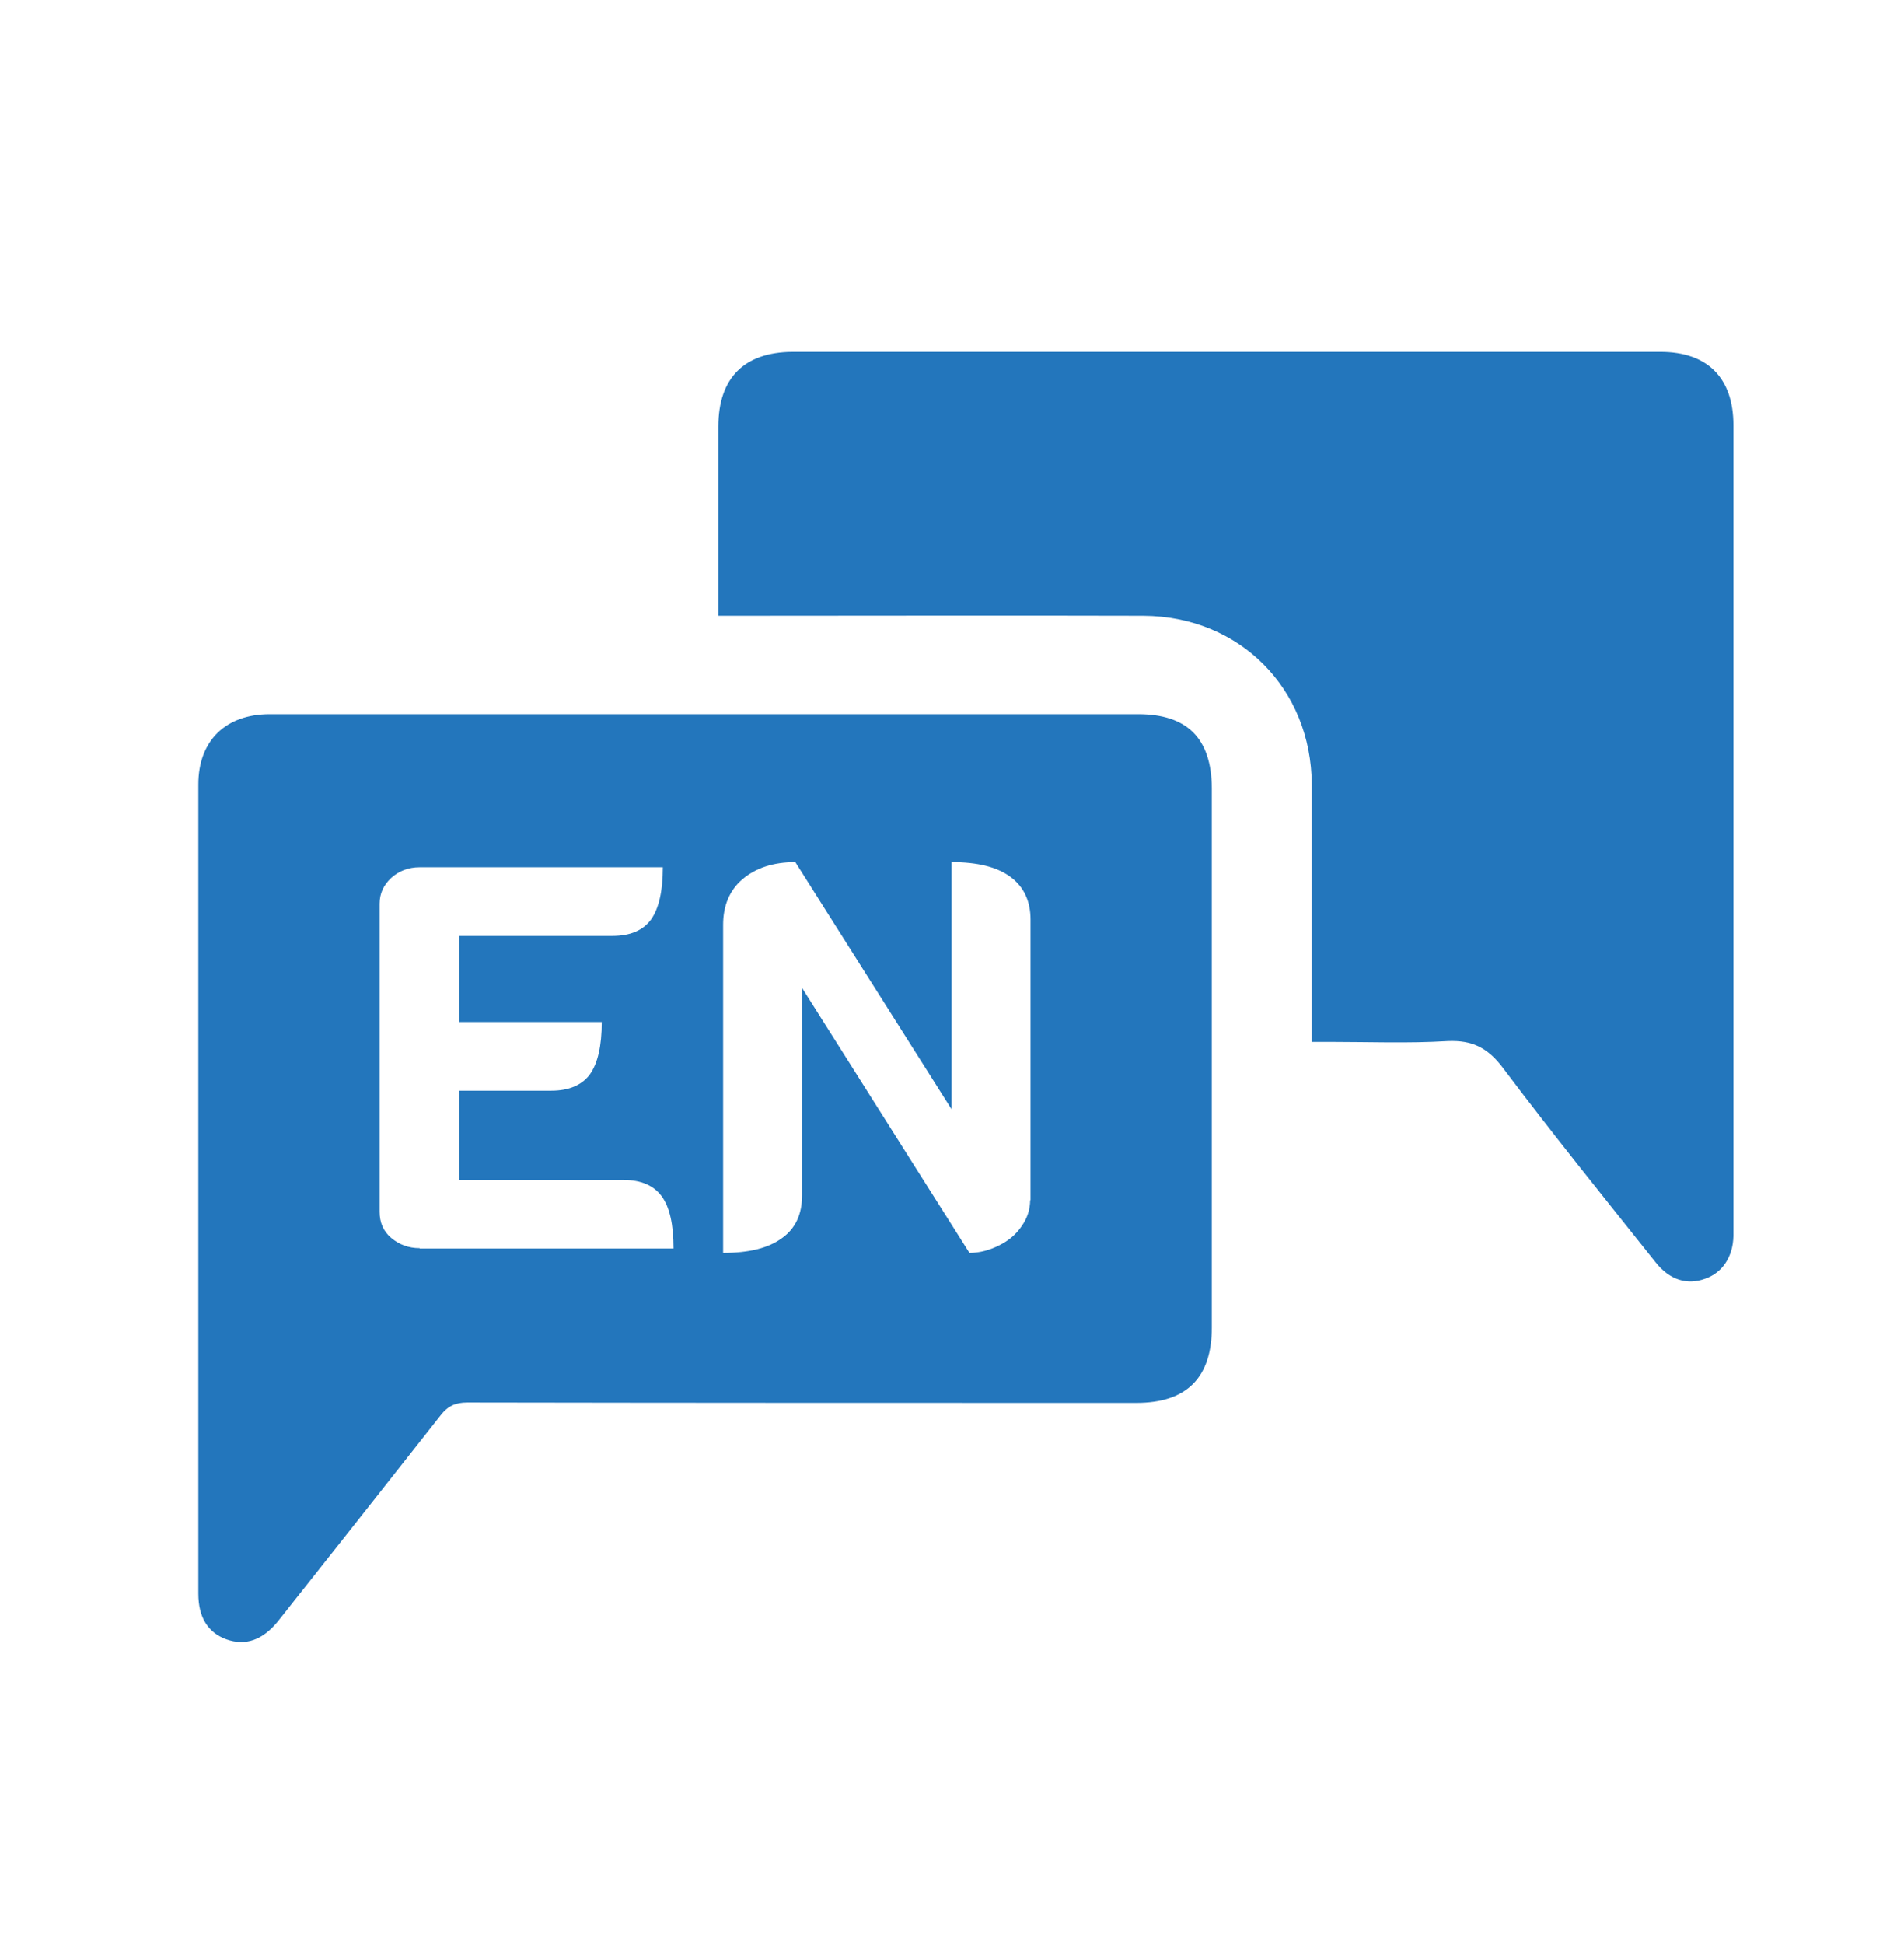 <svg width="48" height="49" viewBox="0 0 48 49" fill="none" xmlns="http://www.w3.org/2000/svg">
<g clip-path="url(#clip0_17686_108920)">
<path d="M25.97 30.25C25.97 30.48 25.9 30.7 25.76 30.9C25.62 31.11 25.43 31.27 25.19 31.39C24.95 31.51 24.7 31.58 24.44 31.58L20.22 24.9V30.13C20.22 30.61 20.05 30.97 19.71 31.21C19.37 31.46 18.88 31.58 18.23 31.58V23.31C18.23 22.83 18.39 22.44 18.72 22.16C19.05 21.88 19.49 21.73 20.05 21.73L23.99 27.96V21.73C24.64 21.73 25.13 21.85 25.47 22.1C25.81 22.35 25.98 22.71 25.98 23.18V30.25H25.97ZM10.58 31.46C10.3 31.46 10.06 31.37 9.86 31.2C9.66 31.03 9.57 30.81 9.57 30.54V22.78C9.57 22.52 9.67 22.31 9.86 22.13C10.06 21.95 10.3 21.86 10.58 21.86H16.71C16.71 22.46 16.61 22.9 16.41 23.18C16.21 23.45 15.89 23.59 15.44 23.59H11.58V25.76H15.17C15.17 26.36 15.07 26.8 14.87 27.08C14.67 27.35 14.34 27.49 13.9 27.49H11.58V29.74H15.72C16.16 29.74 16.48 29.88 16.68 30.15C16.88 30.42 16.98 30.86 16.98 31.47H10.58V31.46ZM28.69 18C25.06 18 21.42 18 17.78 18C14.12 18 10.46 18 6.8 18C5.69 18 5 18.67 5 19.77C5 26.57 5 33.37 5 40.17C5 40.76 5.24 41.15 5.71 41.32C6.19 41.49 6.62 41.34 7.01 40.86C8.38 39.13 9.75 37.4 11.11 35.67C11.29 35.44 11.48 35.35 11.78 35.35C17.4 35.36 23.03 35.36 28.65 35.36C29.92 35.36 30.55 34.72 30.55 33.46V19.86C30.54 18.61 29.93 18 28.69 18Z" fill="#2376BC"/>
<path d="M33.07 26.27V25.56C33.07 23.63 33.07 21.71 33.07 19.78C33.06 17.35 31.25 15.53 28.82 15.52C25.41 15.51 22.01 15.52 18.6 15.52H18.11V15.11C18.11 13.66 18.11 12.2 18.11 10.75C18.11 9.53 18.76 8.88 19.97 8.87C27.27 8.87 34.56 8.87 41.86 8.87C43.05 8.87 43.7 9.53 43.7 10.72C43.7 17.47 43.7 24.22 43.7 30.97C43.7 31.03 43.7 31.09 43.7 31.15C43.69 31.68 43.42 32.08 42.99 32.23C42.53 32.4 42.09 32.26 41.74 31.82C40.45 30.2 39.15 28.59 37.9 26.93C37.52 26.42 37.13 26.21 36.49 26.24C35.5 26.3 34.5 26.26 33.51 26.26H33.07V26.27Z" fill="#2376BC"/>
</g>
<defs>
<clipPath id="clip0_17686_108920">
<rect width="38.7" height="32.52" fill="white" transform="translate(5 8.87)"/>
</clipPath>
</defs>
</svg>
